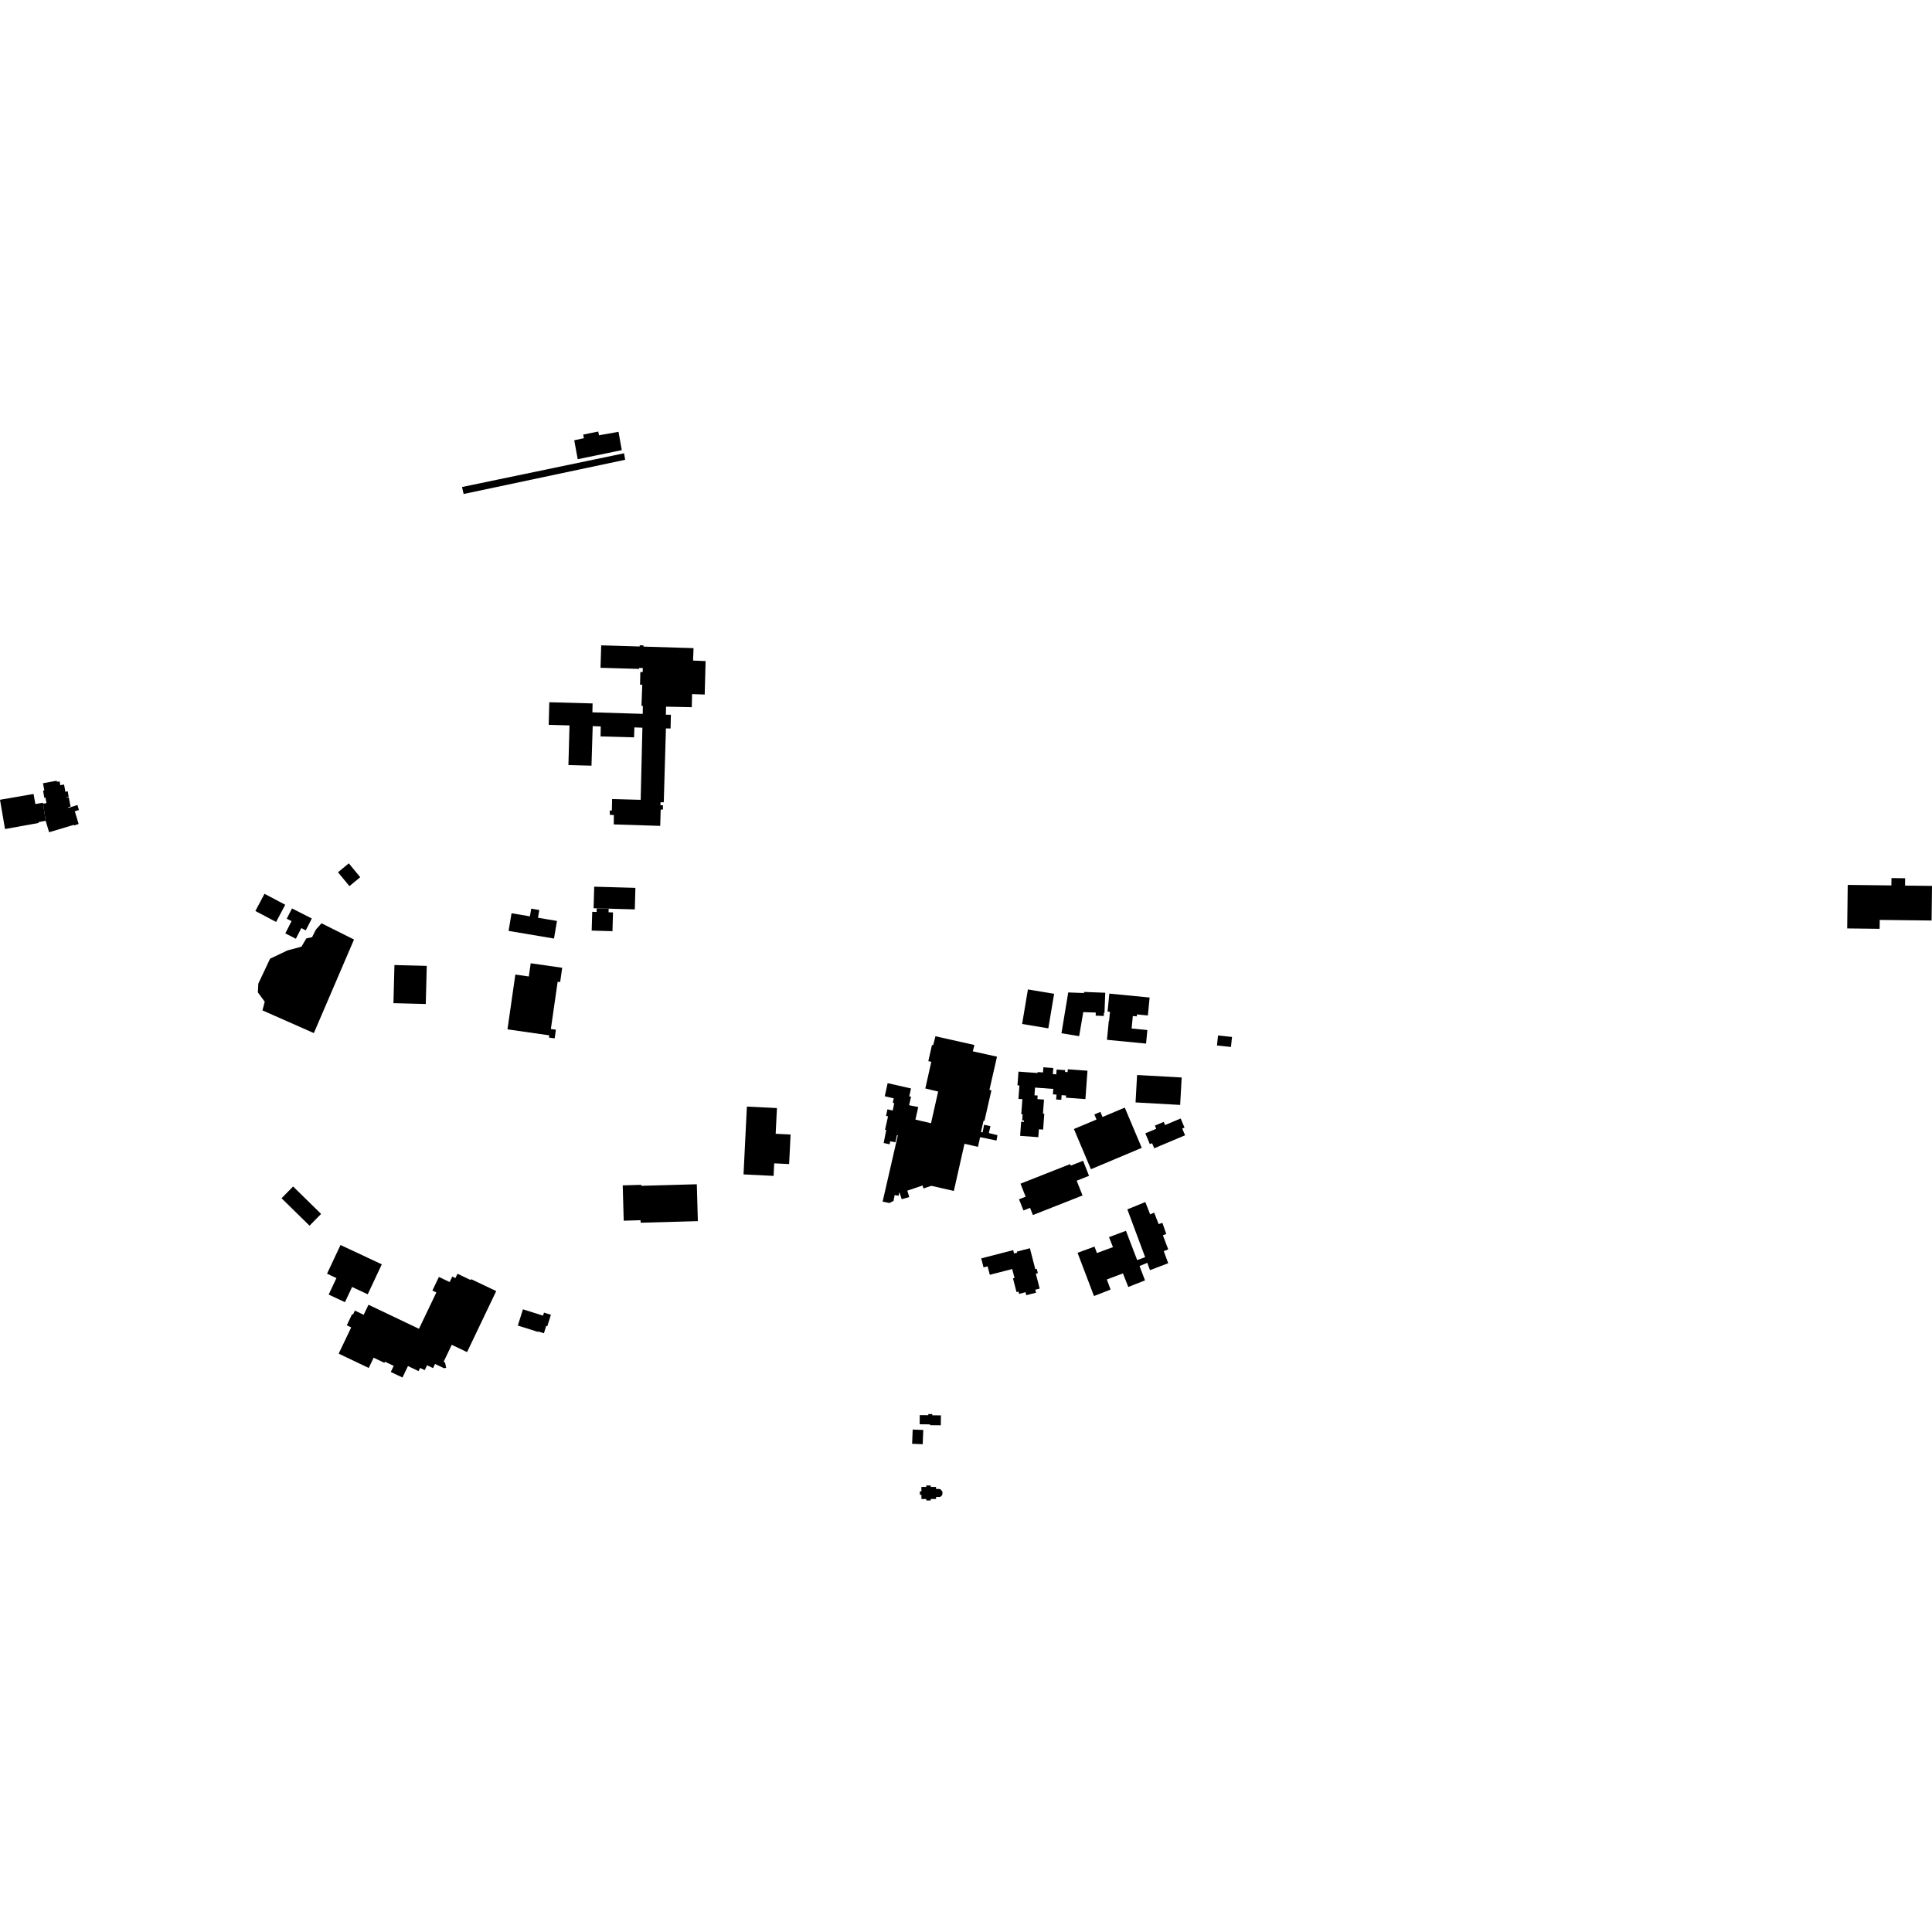 <?xml version="1.0" encoding="utf-8" standalone="no"?>
<!DOCTYPE svg PUBLIC "-//W3C//DTD SVG 1.1//EN"
  "http://www.w3.org/Graphics/SVG/1.1/DTD/svg11.dtd">
<!-- Created with matplotlib (https://matplotlib.org/) -->
<svg height="288pt" version="1.1" viewBox="0 0 288 288" width="288pt" xmlns="http://www.w3.org/2000/svg" xmlns:xlink="http://www.w3.org/1999/xlink">
 <defs>
  <style type="text/css">
*{stroke-linecap:butt;stroke-linejoin:round;}
  </style>
 </defs>
 <g id="figure_1">
  <g id="patch_1">
   <path d="M 0 288 
L 288 288 
L 288 0 
L 0 0 
z
" style="fill:none;opacity:0;"/>
  </g>
  <g id="axes_1">
   <g id="PatchCollection_1">
    <path clip-path="url(#p0b863d5704)" d="M 76.256 136.137 
L 75.812 138.768 
L 82.584 139.908 
L 83.027 137.283 
L 81.512 137.029 
L 80.197 136.807 
L 80.391 135.654 
L 79.188 135.452 
L 78.995 136.598 
L 76.256 136.137 
"/>
    <path clip-path="url(#p0b863d5704)" d="M 142.189 177.531 
L 143.775 170.497 
L 145.783 170.961 
L 146.101 169.513 
L 148.555 170.017 
L 148.686 169.219 
L 147.402 168.903 
L 147.645 167.873 
L 146.698 167.666 
L 146.473 168.808 
L 146.231 168.744 
L 146.623 167.056 
L 146.754 167.073 
L 147.789 162.535 
L 147.492 162.471 
L 148.62 157.515 
L 145.014 156.721 
L 145.257 155.777 
L 139.447 154.473 
L 139.111 155.789 
L 138.925 155.789 
L 138.384 158.184 
L 138.829 158.277 
L 137.934 162.257 
L 139.849 162.715 
L 138.785 167.439 
L 136.461 166.898 
L 136.881 165.023 
L 135.515 164.754 
L 135.814 163.481 
L 135.534 163.436 
L 135.805 162.256 
L 132.319 161.464 
L 131.89 163.414 
L 133.229 163.73 
L 133.079 164.398 
L 133.303 164.446 
L 133.078 165.549 
L 132.288 165.364 
L 132.083 166.348 
L 132.38 166.412 
L 131.933 168.407 
L 132.109 168.446 
L 131.727 170.385 
L 132.619 170.58 
L 132.693 170.135 
L 133.474 170.275 
L 133.717 169.208 
L 133.838 169.244 
L 131.57 179.127 
L 132.584 179.334 
L 133.198 179.009 
L 133.365 178.145 
L 133.951 178.249 
L 134.072 177.711 
L 134.416 178.768 
L 135.541 178.445 
L 135.253 177.489 
L 137.532 176.719 
L 137.653 177.165 
L 138.843 176.768 
L 142.189 177.531 
"/>
    <path clip-path="url(#p0b863d5704)" d="M 160.629 186.753 
L 163.078 193.197 
L 165.552 192.234 
L 164.995 190.729 
L 167.394 189.823 
L 168.193 191.846 
L 170.685 190.864 
L 169.869 188.727 
L 171.021 188.246 
L 171.43 189.341 
L 174.145 188.304 
L 173.477 186.504 
L 174.147 186.245 
L 173.349 184.146 
L 173.851 183.941 
L 173.276 182.288 
L 172.718 182.474 
L 172.05 180.766 
L 171.455 181.025 
L 170.731 179.186 
L 168.053 180.281 
L 170.706 187.41 
L 169.515 187.838 
L 167.845 183.474 
L 165.316 184.419 
L 165.91 185.904 
L 163.511 186.792 
L 163.158 185.827 
L 160.629 186.753 
"/>
    <path clip-path="url(#p0b863d5704)" d="M 68.873 72.598 
L 69.113 73.64 
L 93.194 68.537 
L 93.028 67.571 
L 68.873 72.598 
"/>
    <path clip-path="url(#p0b863d5704)" d="M 6.807 122.345 
L 7.317 124.06 
L 11.018 122.955 
L 11.058 123.054 
L 11.722 122.825 
L 11.151 120.933 
L 11.761 120.745 
L 11.548 119.999 
L 10.206 120.432 
L 10.186 120.302 
L 10.522 120.244 
L 10.253 118.857 
L 9.917 118.917 
L 9.903 118.851 
L 10.238 118.8 
L 10.099 117.951 
L 9.746 118.034 
L 9.552 116.952 
L 8.984 117.048 
L 8.891 116.486 
L 8.483 116.541 
L 8.46 116.385 
L 6.409 116.754 
L 6.608 117.836 
L 6.422 117.866 
L 6.607 118.935 
L 6.779 118.884 
L 6.927 119.728 
L 6.419 119.799 
L 6.807 122.345 
"/>
    <path clip-path="url(#p0b863d5704)" d="M 89.518 99.546 
L 89.622 96.199 
L 95.352 96.373 
L 95.364 96.189 
L 95.924 96.211 
L 95.93 96.387 
L 103.384 96.616 
L 103.317 98.467 
L 105.183 98.546 
L 105.048 103.534 
L 103.168 103.466 
L 103.121 105.421 
L 99.288 105.34 
L 99.26 106.536 
L 100.006 106.547 
L 99.961 108.596 
L 99.268 108.582 
L 98.947 119.597 
L 98.471 119.586 
L 98.448 120.029 
L 98.829 120.042 
L 98.815 120.685 
L 98.486 120.685 
L 98.418 123.113 
L 91.493 122.892 
L 91.506 121.5 
L 90.91 121.465 
L 90.899 120.822 
L 91.209 120.822 
L 91.247 119.11 
L 95.504 119.229 
L 95.761 108.477 
L 94.567 108.433 
L 94.521 109.916 
L 89.527 109.778 
L 89.552 108.289 
L 88.353 108.247 
L 88.171 114.136 
L 84.734 114.043 
L 84.894 108.135 
L 81.794 108.051 
L 81.882 104.682 
L 88.337 104.859 
L 88.307 106.184 
L 95.81 106.415 
L 95.83 105.232 
L 95.62 105.219 
L 95.741 102.069 
L 95.412 102.069 
L 95.453 100.179 
L 95.806 100.175 
L 95.825 99.592 
L 95.285 99.562 
L 95.265 99.712 
L 89.518 99.546 
"/>
    <path clip-path="url(#p0b863d5704)" d="M 0 119.22 
L 5.002 118.353 
L 5.271 119.857 
L 6.396 119.664 
L 6.419 119.799 
L 6.807 122.345 
L 5.742 122.558 
L 5.751 122.678 
L 0.749 123.584 
L 0 119.22 
"/>
    <path clip-path="url(#p0b863d5704)" d="M 83.808 144.265 
L 83.502 146.399 
L 83.129 146.346 
L 82.117 153.388 
L 82.867 153.496 
L 82.681 154.79 
L 81.83 154.667 
L 81.877 154.335 
L 75.648 153.443 
L 76.822 145.275 
L 78.829 145.562 
L 79.112 143.593 
L 83.808 144.265 
"/>
    <path clip-path="url(#p0b863d5704)" d="M 85.601 65.632 
L 86.119 68.452 
L 92.688 67.103 
L 92.2 64.369 
L 89.297 64.887 
L 89.175 64.33 
L 86.937 64.782 
L 87.041 65.32 
L 85.601 65.632 
"/>
    <path clip-path="url(#p0b863d5704)" d="M 103.873 176.535 
L 104.027 182.032 
L 95.499 182.271 
L 95.487 181.896 
L 92.976 181.967 
L 92.828 176.702 
L 95.593 176.622 
L 95.597 176.766 
L 103.873 176.535 
"/>
    <path clip-path="url(#p0b863d5704)" d="M 181.569 154.356 
L 183.656 154.576 
L 183.498 156.071 
L 181.411 155.851 
L 181.569 154.356 
"/>
    <path clip-path="url(#p0b863d5704)" d="M 47.927 137.631 
L 52.77 140.055 
L 46.785 154.001 
L 39.124 150.617 
L 39.464 149.325 
L 38.439 147.925 
L 38.508 146.624 
L 40.259 142.912 
L 42.852 141.678 
L 44.937 141.117 
L 45.671 139.879 
L 46.516 139.712 
L 47.08 138.588 
L 47.927 137.631 
"/>
    <path clip-path="url(#p0b863d5704)" d="M 58.799 143.857 
L 63.617 143.982 
L 63.469 149.664 
L 58.651 149.54 
L 58.799 143.857 
"/>
    <path clip-path="url(#p0b863d5704)" d="M 153.23 147.494 
L 157.135 148.146 
L 156.272 153.293 
L 152.367 152.641 
L 153.23 147.494 
"/>
    <path clip-path="url(#p0b863d5704)" d="M 161.596 147.867 
L 164.759 147.989 
L 164.642 150.994 
L 164.559 150.989 
L 164.542 151.45 
L 163.33 151.402 
L 163.348 150.943 
L 161.481 150.871 
L 160.867 154.46 
L 158.231 154.025 
L 159.239 147.942 
L 161.59 148.03 
L 161.596 147.867 
"/>
    <path clip-path="url(#p0b863d5704)" d="M 165.365 148.116 
L 171.371 148.697 
L 171.112 151.376 
L 169.488 151.218 
L 169.46 151.512 
L 168.869 151.453 
L 168.688 153.32 
L 171.037 153.546 
L 170.841 155.567 
L 165.014 155.003 
L 165.287 152.188 
L 165.328 152.192 
L 165.46 150.829 
L 165.104 150.795 
L 165.365 148.116 
"/>
    <path clip-path="url(#p0b863d5704)" d="M 146.268 187.584 
L 151.037 186.358 
L 151.165 186.851 
L 151.628 186.733 
L 151.586 186.573 
L 153.523 186.073 
L 154.329 189.193 
L 154.545 189.138 
L 154.713 189.785 
L 154.409 189.864 
L 154.982 192.087 
L 154.329 192.253 
L 154.445 192.699 
L 152.988 193.075 
L 152.873 192.627 
L 151.909 192.877 
L 151.82 192.534 
L 151.531 192.609 
L 151.003 190.562 
L 151.232 190.502 
L 150.89 189.174 
L 147.55 190.032 
L 147.224 188.772 
L 146.615 188.928 
L 146.268 187.584 
"/>
    <path clip-path="url(#p0b863d5704)" d="M 152.122 176.45 
L 159.52 173.531 
L 159.611 173.762 
L 161.452 173.035 
L 162.341 175.279 
L 160.5 176.007 
L 161.372 178.206 
L 153.974 181.125 
L 153.549 180.053 
L 152.564 180.44 
L 151.904 178.775 
L 152.889 178.386 
L 152.122 176.45 
"/>
    <path clip-path="url(#p0b863d5704)" d="M 169.503 160.248 
L 176.152 160.62 
L 175.923 164.708 
L 169.275 164.337 
L 169.503 160.248 
"/>
    <path clip-path="url(#p0b863d5704)" d="M 160.088 168.3 
L 163.453 166.884 
L 163.133 166.128 
L 164.033 165.749 
L 164.352 166.506 
L 167.668 165.109 
L 170.2 171.107 
L 162.62 174.296 
L 160.088 168.3 
"/>
    <path clip-path="url(#p0b863d5704)" d="M 170.73 168.947 
L 172.358 168.263 
L 172.158 167.791 
L 173.474 167.239 
L 173.672 167.709 
L 175.999 166.729 
L 176.574 168.09 
L 176.232 168.233 
L 176.657 169.236 
L 172.057 171.172 
L 171.737 170.416 
L 171.407 170.555 
L 170.73 168.947 
"/>
    <path clip-path="url(#p0b863d5704)" d="M 159.179 159.396 
L 162.108 159.61 
L 161.8 163.842 
L 158.9 163.63 
L 158.924 163.304 
L 158.253 163.257 
L 158.203 163.953 
L 157.436 163.897 
L 157.489 163.173 
L 156.955 163.134 
L 157.014 162.322 
L 154.289 162.124 
L 154.205 163.275 
L 154.681 163.31 
L 154.642 163.843 
L 155.626 163.915 
L 155.475 166.004 
L 155.67 166.017 
L 155.497 168.387 
L 154.863 168.339 
L 154.778 169.516 
L 152.07 169.319 
L 152.223 167.212 
L 152.627 167.24 
L 152.642 167.028 
L 152.375 167.009 
L 152.441 166.104 
L 152.239 166.089 
L 152.403 163.852 
L 151.818 163.811 
L 151.964 161.81 
L 151.671 161.788 
L 151.82 159.744 
L 154.671 159.952 
L 154.681 159.808 
L 155.48 159.867 
L 155.537 159.097 
L 157.011 159.206 
L 156.944 160.116 
L 157.456 160.153 
L 157.509 159.433 
L 158.776 159.524 
L 158.757 159.792 
L 159.148 159.82 
L 159.179 159.396 
"/>
    <path clip-path="url(#p0b863d5704)" d="M 88.951 135.403 
L 90.732 135.453 
L 90.716 135.991 
L 91.38 136.011 
L 91.301 138.81 
L 88.201 138.721 
L 88.282 135.923 
L 88.936 135.943 
L 88.951 135.403 
"/>
    <path clip-path="url(#p0b863d5704)" d="M 94.628 135.564 
L 90.732 135.453 
L 88.951 135.403 
L 88.486 135.389 
L 88.578 132.177 
L 94.719 132.352 
L 94.628 135.564 
"/>
    <path clip-path="url(#p0b863d5704)" d="M 80.95 196.121 
L 81.092 195.667 
L 82.122 195.991 
L 81.583 197.701 
L 81.424 197.651 
L 81.079 198.744 
L 80.208 198.471 
L 80.186 198.539 
L 77.19 197.598 
L 77.954 195.179 
L 80.95 196.121 
"/>
    <path clip-path="url(#p0b863d5704)" d="M 46.142 182.711 
L 41.97 178.621 
L 43.692 176.867 
L 47.866 180.958 
L 46.142 182.711 
"/>
    <path clip-path="url(#p0b863d5704)" d="M 50.76 185.591 
L 56.913 188.473 
L 54.816 192.939 
L 52.487 191.848 
L 51.422 194.114 
L 48.996 192.978 
L 50.151 190.521 
L 48.751 189.867 
L 50.76 185.591 
"/>
    <path clip-path="url(#p0b863d5704)" d="M 70.164 190.812 
L 70.228 190.679 
L 73.969 192.461 
L 69.623 201.556 
L 67.34 200.469 
L 66.129 203.005 
L 66.342 203.106 
L 66.511 203.902 
L 66.185 203.957 
L 64.852 203.324 
L 64.555 203.943 
L 63.663 203.518 
L 63.316 204.244 
L 62.623 203.915 
L 62.396 204.389 
L 60.815 203.635 
L 59.997 205.346 
L 58.254 204.515 
L 58.689 203.605 
L 57.387 202.985 
L 57.305 203.156 
L 55.698 202.39 
L 54.966 203.921 
L 50.485 201.785 
L 52.353 197.876 
L 51.694 197.562 
L 52.49 195.894 
L 52.618 195.956 
L 52.899 195.367 
L 54.214 195.994 
L 54.929 194.497 
L 62.456 198.082 
L 65.046 192.663 
L 64.457 192.382 
L 65.427 190.351 
L 67.03 191.113 
L 67.421 190.297 
L 67.888 190.518 
L 68.196 189.876 
L 70.164 190.812 
"/>
    <path clip-path="url(#p0b863d5704)" d="M 115.409 173.416 
L 115.316 175.289 
L 110.836 175.067 
L 111.337 164.955 
L 115.818 165.177 
L 115.628 169.011 
L 117.852 169.12 
L 117.633 173.525 
L 115.409 173.416 
"/>
    <path clip-path="url(#p0b863d5704)" d="M 140.114 223.147 
L 139.539 223.149 
L 139.54 223.451 
L 138.748 223.452 
L 138.748 223.669 
L 138.083 223.67 
L 138.082 223.454 
L 137.356 223.456 
L 137.355 222.83 
L 137.124 222.832 
L 137.122 222.311 
L 137.353 222.309 
L 137.351 221.656 
L 138.078 221.654 
L 138.077 221.435 
L 138.743 221.434 
L 138.743 221.652 
L 139.535 221.651 
L 139.536 221.962 
L 140.112 221.96 
L 140.236 222.061 
L 140.334 222.159 
L 140.417 222.269 
L 140.475 222.382 
L 140.496 222.554 
L 140.48 222.734 
L 140.443 222.845 
L 140.359 222.98 
L 140.223 223.091 
L 140.114 223.147 
"/>
    <path clip-path="url(#p0b863d5704)" d="M 281.945 131.988 
L 281.958 130.895 
L 283.997 130.92 
L 283.984 132.013 
L 288 132.06 
L 287.939 137.22 
L 280.209 137.13 
L 280.193 138.459 
L 275.359 138.4 
L 275.436 131.911 
L 281.945 131.988 
"/>
    <path clip-path="url(#p0b863d5704)" d="M 38.069 135.802 
L 41.161 137.434 
L 42.518 134.87 
L 39.427 133.238 
L 38.069 135.802 
"/>
    <path clip-path="url(#p0b863d5704)" d="M 52.087 132.091 
L 50.383 130.026 
L 51.996 128.701 
L 53.699 130.764 
L 52.087 132.091 
"/>
    <path clip-path="url(#p0b863d5704)" d="M 43.528 135.417 
L 46.482 136.922 
L 45.58 138.687 
L 44.917 138.35 
L 44.104 139.939 
L 42.529 139.139 
L 43.461 137.314 
L 42.745 136.949 
L 43.528 135.417 
"/>
    <path clip-path="url(#p0b863d5704)" d="M 137.104 210.949 
L 137.092 212.314 
L 138.632 212.329 
L 138.631 212.451 
L 140.245 212.465 
L 140.259 210.986 
L 138.978 210.975 
L 138.979 210.797 
L 138.708 210.794 
L 138.385 210.792 
L 138.383 210.961 
L 137.104 210.949 
"/>
    <path clip-path="url(#p0b863d5704)" d="M 136.054 213.1 
L 135.968 215.224 
L 137.547 215.287 
L 137.632 213.163 
L 136.054 213.1 
"/>
   </g>
  </g>
 </g>
 <defs>
  <clipPath id="p0b863d5704">
   <rect height="159.341" width="288" x="0" y="64.33"/>
  </clipPath>
 </defs>
</svg>
